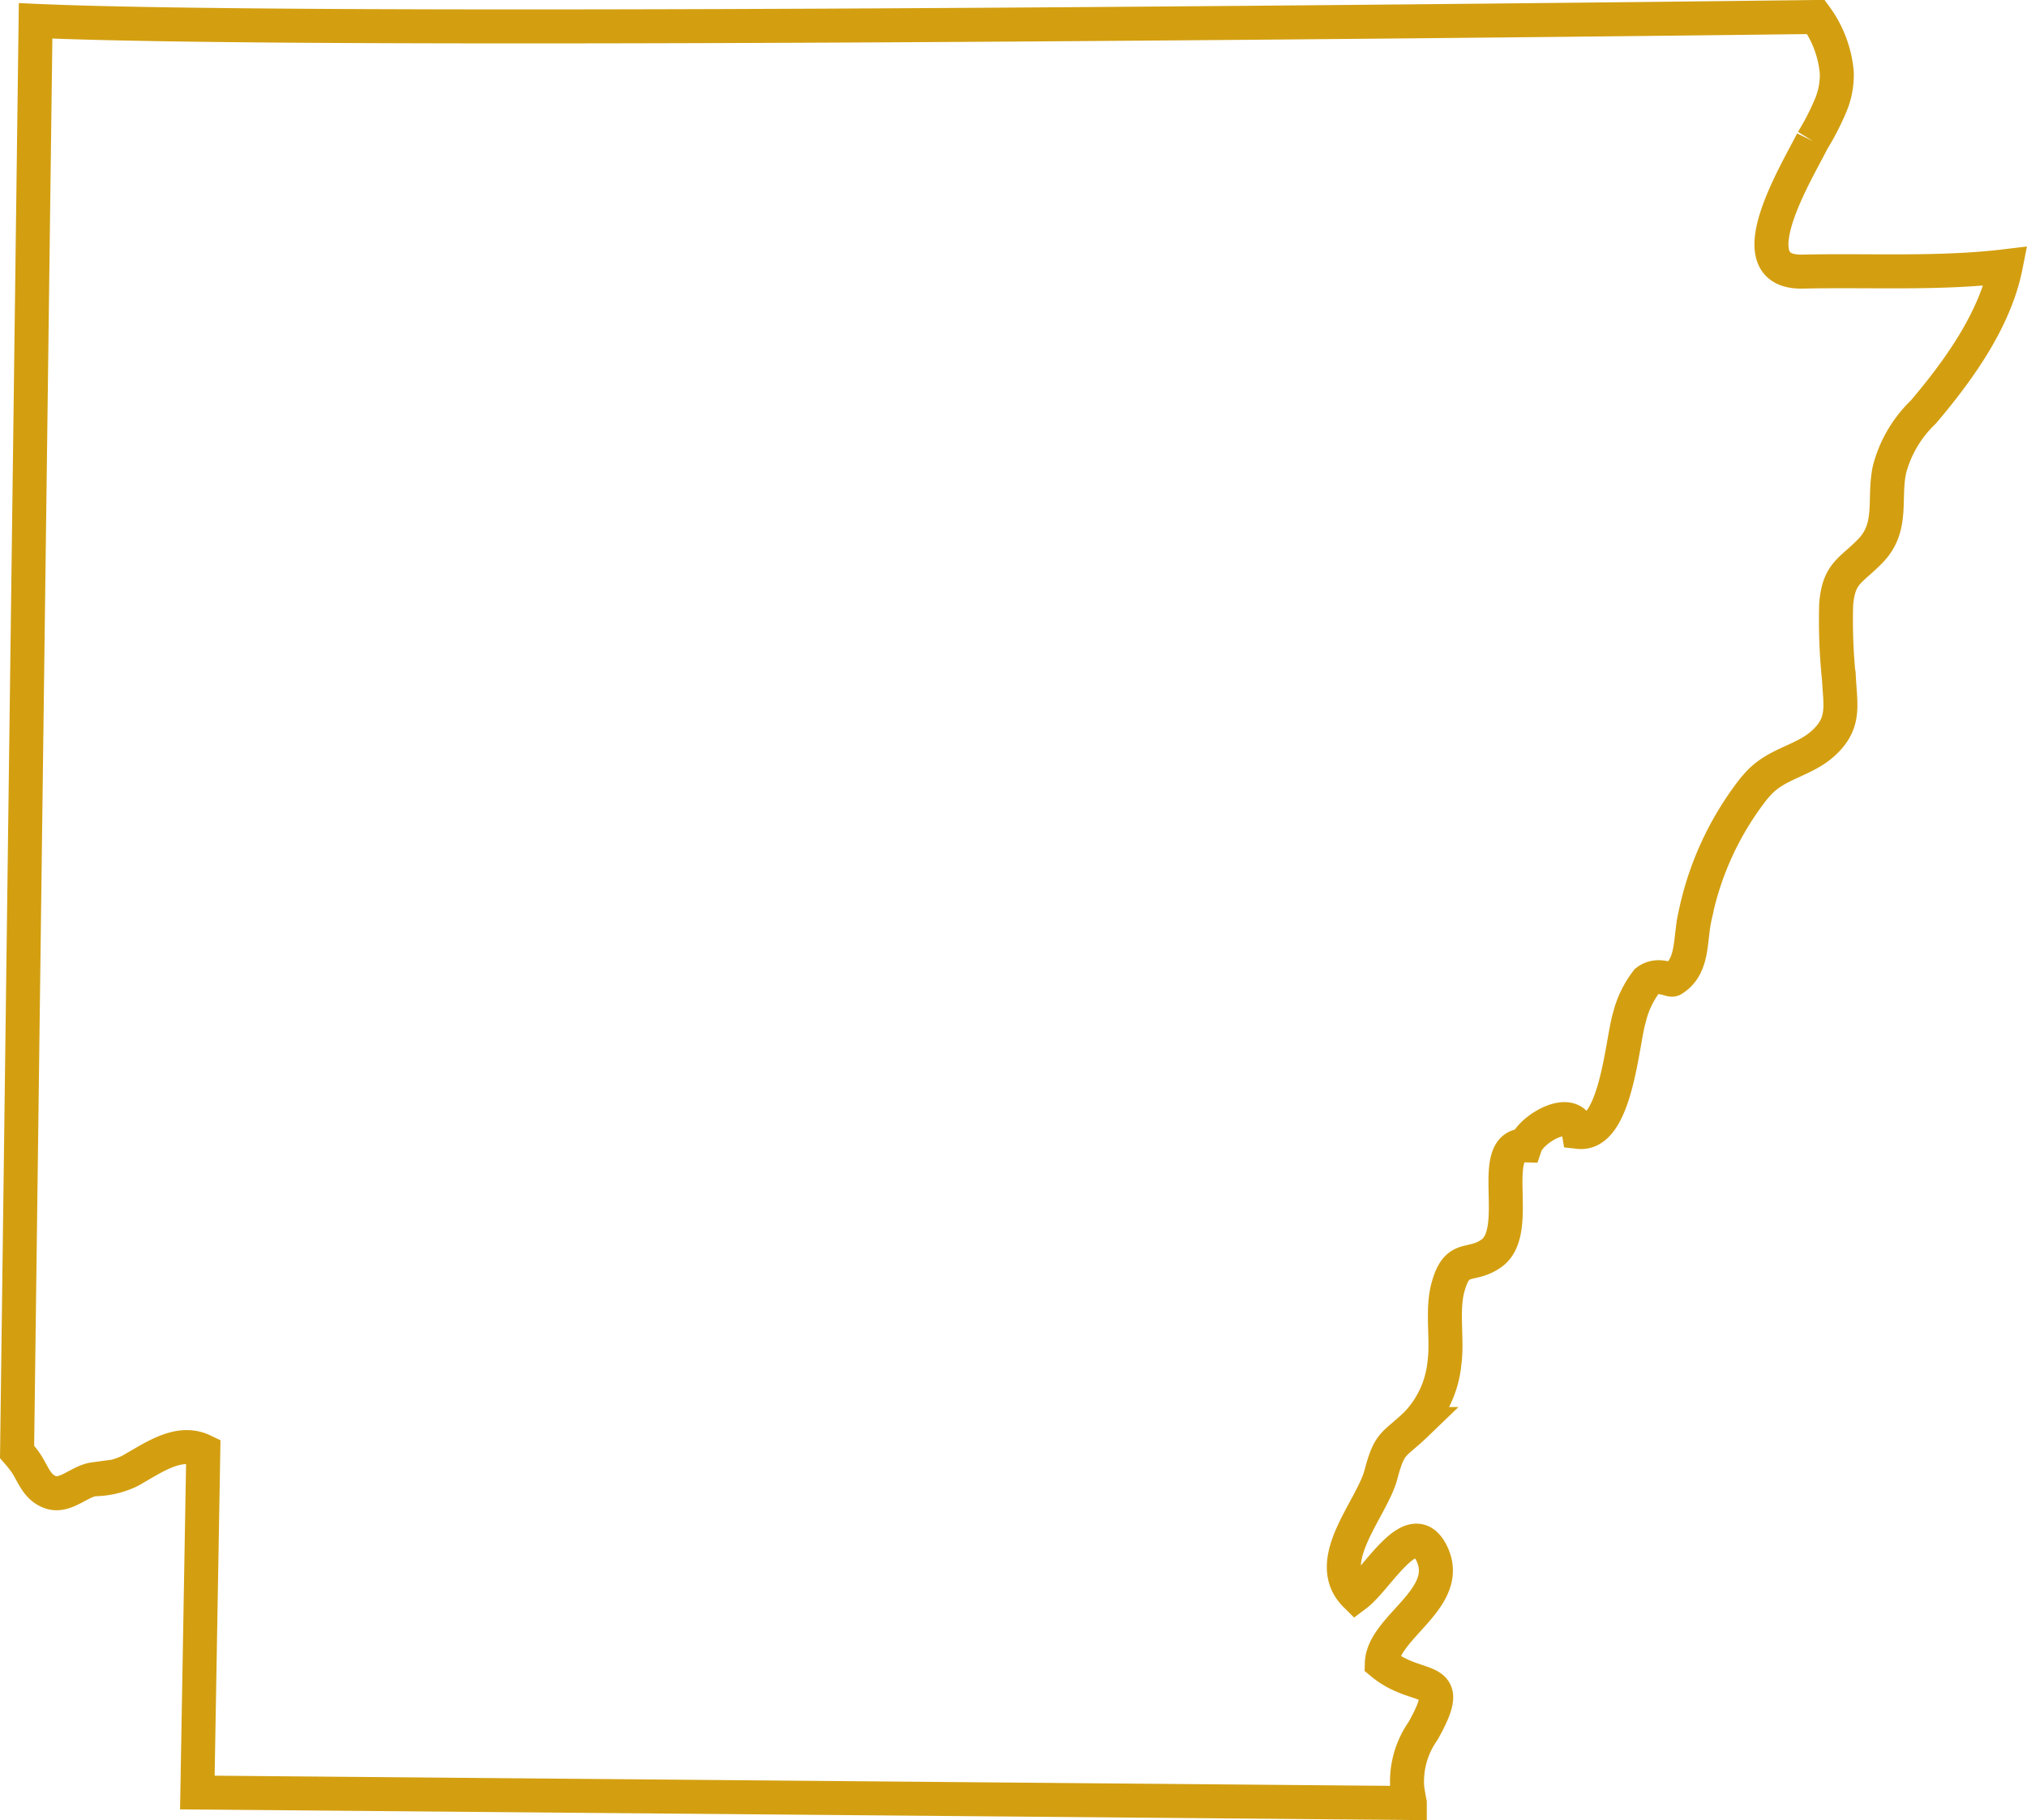 <?xml version="1.0" encoding="UTF-8"?>
<svg xmlns="http://www.w3.org/2000/svg" width="119.228" height="107.07" viewBox="0 0 119.228 107.07">
  <g id="arkansas" transform="translate(1.005 1)">
    <path id="arkansas-2" data-name="arkansas" d="M893.576,7.283a15.034,15.034,0,0,0,1.051-2.033,4.622,4.622,0,0,0,.382-1.97A6.522,6.522,0,0,0,893.783,0l-.035,0c-3.135.038-86.231,1.064-104.685.226L787.974,84.41c.156.178.3.357.432.534.494.665.66,1.505,1.495,1.828.891.343,1.718-.631,2.594-.751a4.962,4.962,0,0,0,2.105-.485c1.4-.785,2.879-1.881,4.327-1.185l-.35,20.1,71.316.616v-.006c-.078-.39-.132-.734-.152-.911a5.167,5.167,0,0,1,.931-3.322c1.995-3.552-.248-2.179-2.423-3.986.065-2.137,4.207-3.823,2.939-6.448-1.143-2.37-3.162,1.458-4.48,2.446-2.02-2,.95-5.058,1.489-7.1.517-1.957.746-1.68,2.082-2.968a5.994,5.994,0,0,0,1.645-3.524c.208-1.45-.168-3.133.218-4.533.549-2,1.336-1.1,2.573-2,1.854-1.353-.349-6.406,1.98-6.337.344-1,2.859-2.446,3.135-.789,2.215.246,2.545-5.369,2.994-6.789a5.707,5.707,0,0,1,1.013-2.082c.651-.5,1.392-.023,1.511-.091,1.26-.766,1-2.36,1.323-3.744a18,18,0,0,1,3.455-7.489c.1-.117.195-.223.294-.332,1.112-1.189,2.675-1.3,3.821-2.363,1.257-1.165.981-2.173.893-3.793a32.946,32.946,0,0,1-.161-4.366c.16-1.874.875-1.945,2.042-3.162,1.33-1.4.727-3.035,1.092-4.752a7.22,7.22,0,0,1,1.992-3.387c2.027-2.39,4.212-5.386,4.846-8.581-3.934.473-7.993.231-11.946.32-4.04.089-.267-5.974.574-7.692" transform="translate(-787.974)" fill="none" stroke="#d39f11" stroke-width="2"></path>
  </g>
</svg>
